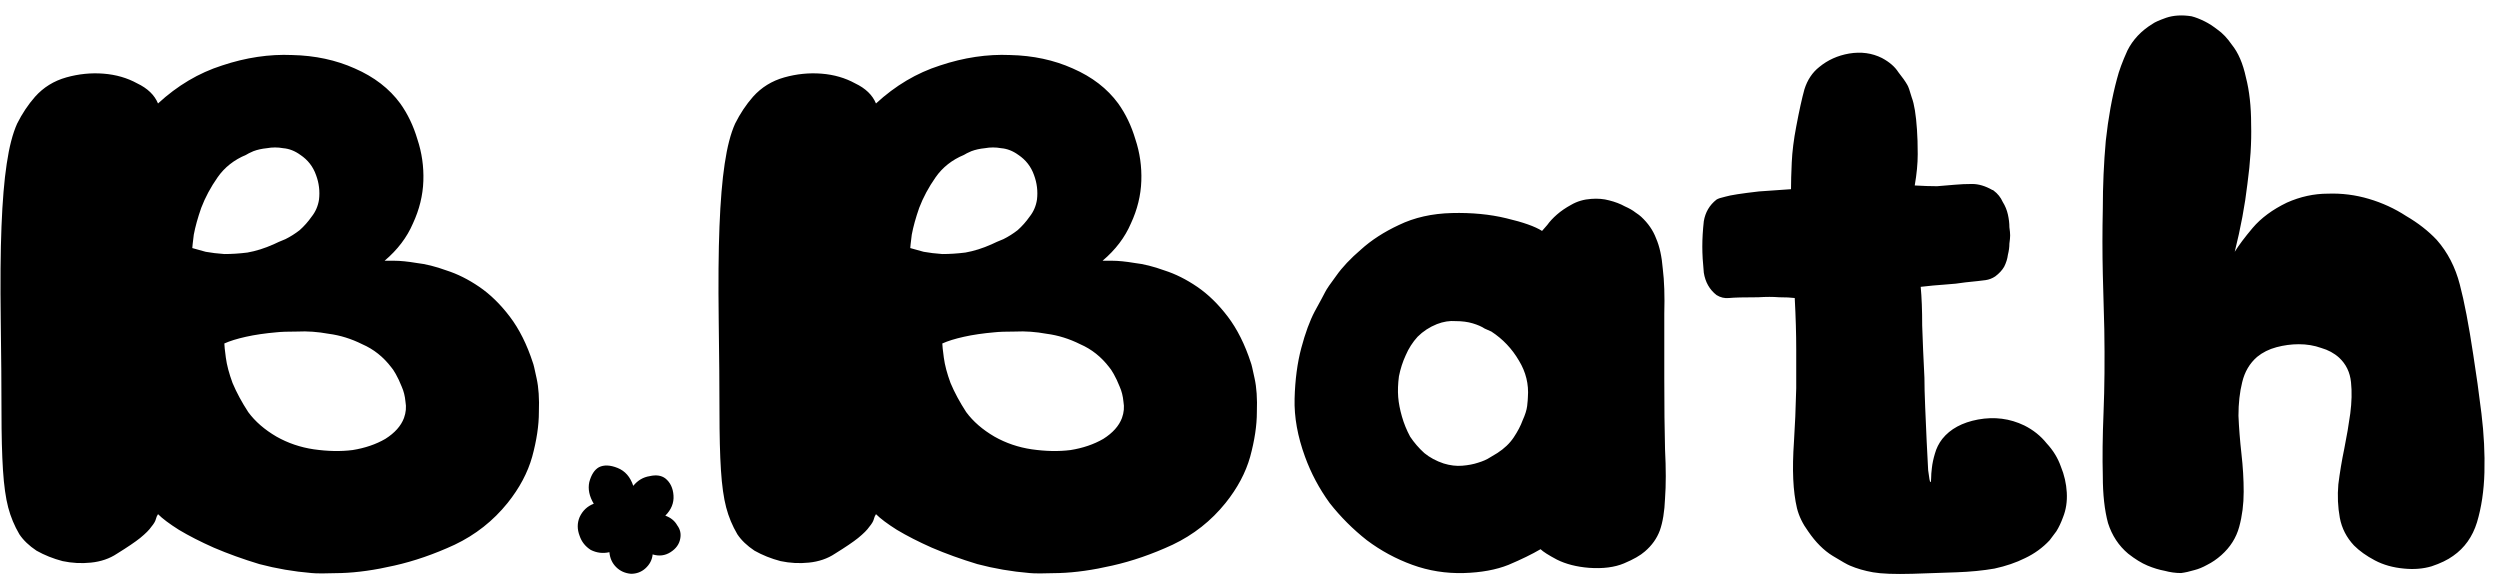 <svg xmlns="http://www.w3.org/2000/svg" fill="none" viewBox="0 0 161 37" height="37" width="161">
<path fill="black" d="M34.32 23.368C34.352 23.432 34.432 23.768 34.56 24.376C34.688 24.952 34.736 25.672 34.704 26.536C34.704 27.4 34.56 28.36 34.272 29.416C33.984 30.44 33.456 31.432 32.688 32.392C31.76 33.544 30.624 34.44 29.28 35.08C27.968 35.688 26.672 36.136 25.392 36.424C24.144 36.712 23.008 36.872 21.984 36.904C20.992 36.936 20.352 36.936 20.064 36.904C18.912 36.808 17.792 36.616 16.704 36.328C15.648 36.008 14.672 35.656 13.776 35.272C12.912 34.888 12.16 34.504 11.52 34.12C10.912 33.736 10.464 33.4 10.176 33.112C10.112 33.208 10.064 33.32 10.032 33.448C10 33.576 9.904 33.736 9.744 33.928C9.616 34.12 9.376 34.36 9.024 34.648C8.704 34.904 8.208 35.24 7.536 35.656C7.056 35.976 6.496 36.168 5.856 36.232C5.248 36.296 4.64 36.264 4.032 36.136C3.424 35.976 2.864 35.752 2.352 35.464C1.872 35.144 1.504 34.792 1.248 34.408C0.928 33.864 0.688 33.288 0.528 32.68C0.368 32.072 0.256 31.272 0.192 30.28C0.128 29.288 0.096 28.024 0.096 26.488C0.096 24.952 0.08 23 0.048 20.632C0.016 18.2 0.032 16.184 0.096 14.584C0.16 12.952 0.272 11.608 0.432 10.552C0.592 9.464 0.816 8.6 1.104 7.96C1.424 7.32 1.808 6.744 2.256 6.232C2.8 5.624 3.472 5.208 4.272 4.984C5.072 4.76 5.872 4.68 6.672 4.744C7.472 4.808 8.192 5.016 8.832 5.368C9.504 5.688 9.952 6.12 10.176 6.664C11.424 5.512 12.8 4.696 14.304 4.216C15.84 3.704 17.344 3.48 18.816 3.544C20.288 3.576 21.632 3.864 22.848 4.408C24.096 4.952 25.072 5.704 25.776 6.664C26.256 7.336 26.624 8.104 26.88 8.968C27.168 9.832 27.296 10.728 27.264 11.656C27.232 12.584 27.008 13.496 26.592 14.392C26.208 15.288 25.6 16.088 24.768 16.792C24.832 16.792 25.04 16.792 25.392 16.792C25.776 16.792 26.256 16.84 26.832 16.936C27.408 17 28.048 17.16 28.752 17.416C29.456 17.64 30.16 17.992 30.864 18.472C31.568 18.952 32.224 19.592 32.832 20.392C33.44 21.192 33.936 22.184 34.32 23.368ZM12.384 15.976C12.608 16.04 12.896 16.12 13.248 16.216C13.6 16.28 14 16.328 14.448 16.36C14.928 16.36 15.424 16.328 15.936 16.264C16.48 16.168 17.04 15.992 17.616 15.736C17.808 15.64 18.064 15.528 18.384 15.4C18.704 15.24 19.008 15.048 19.296 14.824C19.584 14.568 19.84 14.28 20.064 13.96C20.32 13.64 20.48 13.272 20.544 12.856C20.608 12.312 20.544 11.784 20.352 11.272C20.16 10.728 19.824 10.296 19.344 9.976C18.992 9.72 18.624 9.576 18.24 9.544C17.888 9.48 17.536 9.48 17.184 9.544C16.864 9.576 16.576 9.64 16.32 9.736C16.096 9.832 15.936 9.912 15.84 9.976C15.072 10.296 14.464 10.776 14.016 11.416C13.568 12.056 13.216 12.712 12.96 13.384C12.736 14.024 12.576 14.6 12.48 15.112C12.416 15.624 12.384 15.912 12.384 15.976ZM26.016 26.92C26.144 26.568 26.176 26.216 26.112 25.864C26.08 25.512 26 25.192 25.872 24.904C25.744 24.584 25.616 24.312 25.488 24.088C25.36 23.864 25.264 23.72 25.2 23.656C24.688 22.984 24.064 22.488 23.328 22.168C22.624 21.816 21.904 21.592 21.168 21.496C20.464 21.368 19.792 21.32 19.152 21.352C18.544 21.352 18.096 21.368 17.808 21.4C17.072 21.464 16.416 21.56 15.84 21.688C15.264 21.816 14.8 21.96 14.448 22.12C14.448 22.248 14.48 22.552 14.544 23.032C14.608 23.512 14.752 24.056 14.976 24.664C15.232 25.272 15.568 25.896 15.984 26.536C16.432 27.144 17.04 27.672 17.808 28.12C18.544 28.536 19.344 28.808 20.208 28.936C21.104 29.064 21.936 29.08 22.704 28.984C23.504 28.856 24.208 28.616 24.816 28.264C25.424 27.88 25.824 27.432 26.016 26.92ZM40.782 31.288C41.07 30.936 41.422 30.728 41.838 30.664C42.254 30.568 42.59 30.616 42.846 30.808C43.166 31.064 43.342 31.432 43.374 31.912C43.406 32.392 43.23 32.824 42.846 33.208C43.198 33.336 43.454 33.544 43.614 33.832C43.806 34.088 43.87 34.376 43.806 34.696C43.742 35.048 43.534 35.336 43.182 35.56C42.83 35.784 42.446 35.832 42.03 35.704C41.998 36.056 41.838 36.36 41.55 36.616C41.294 36.84 40.99 36.952 40.638 36.952C40.254 36.92 39.934 36.776 39.678 36.52C39.422 36.264 39.278 35.944 39.246 35.56C38.83 35.656 38.43 35.608 38.046 35.416C37.694 35.192 37.454 34.888 37.326 34.504C37.166 34.088 37.166 33.688 37.326 33.304C37.518 32.888 37.822 32.6 38.238 32.44C37.95 31.96 37.854 31.496 37.95 31.048C38.078 30.568 38.286 30.248 38.574 30.088C38.894 29.928 39.294 29.944 39.774 30.136C40.254 30.328 40.59 30.712 40.782 31.288ZM80.558 23.368C80.59 23.432 80.669 23.768 80.797 24.376C80.925 24.952 80.974 25.672 80.942 26.536C80.942 27.4 80.797 28.36 80.51 29.416C80.222 30.44 79.694 31.432 78.925 32.392C77.998 33.544 76.862 34.44 75.517 35.08C74.206 35.688 72.909 36.136 71.629 36.424C70.382 36.712 69.246 36.872 68.222 36.904C67.23 36.936 66.59 36.936 66.302 36.904C65.15 36.808 64.029 36.616 62.941 36.328C61.886 36.008 60.91 35.656 60.014 35.272C59.15 34.888 58.398 34.504 57.758 34.12C57.15 33.736 56.702 33.4 56.413 33.112C56.349 33.208 56.301 33.32 56.27 33.448C56.237 33.576 56.142 33.736 55.981 33.928C55.853 34.12 55.614 34.36 55.261 34.648C54.941 34.904 54.446 35.24 53.773 35.656C53.294 35.976 52.733 36.168 52.093 36.232C51.486 36.296 50.877 36.264 50.27 36.136C49.661 35.976 49.102 35.752 48.59 35.464C48.109 35.144 47.742 34.792 47.486 34.408C47.166 33.864 46.925 33.288 46.766 32.68C46.605 32.072 46.493 31.272 46.429 30.28C46.365 29.288 46.334 28.024 46.334 26.488C46.334 24.952 46.318 23 46.285 20.632C46.254 18.2 46.27 16.184 46.334 14.584C46.398 12.952 46.51 11.608 46.669 10.552C46.83 9.464 47.053 8.6 47.342 7.96C47.661 7.32 48.045 6.744 48.493 6.232C49.038 5.624 49.709 5.208 50.51 4.984C51.309 4.76 52.109 4.68 52.91 4.744C53.709 4.808 54.429 5.016 55.069 5.368C55.742 5.688 56.19 6.12 56.413 6.664C57.661 5.512 59.038 4.696 60.541 4.216C62.078 3.704 63.581 3.48 65.053 3.544C66.525 3.576 67.87 3.864 69.085 4.408C70.334 4.952 71.309 5.704 72.013 6.664C72.493 7.336 72.862 8.104 73.118 8.968C73.406 9.832 73.534 10.728 73.501 11.656C73.469 12.584 73.246 13.496 72.829 14.392C72.445 15.288 71.838 16.088 71.005 16.792C71.07 16.792 71.278 16.792 71.629 16.792C72.013 16.792 72.493 16.84 73.07 16.936C73.645 17 74.285 17.16 74.99 17.416C75.694 17.64 76.397 17.992 77.102 18.472C77.805 18.952 78.462 19.592 79.07 20.392C79.677 21.192 80.174 22.184 80.558 23.368ZM58.621 15.976C58.846 16.04 59.133 16.12 59.486 16.216C59.837 16.28 60.237 16.328 60.685 16.36C61.166 16.36 61.661 16.328 62.173 16.264C62.718 16.168 63.278 15.992 63.853 15.736C64.046 15.64 64.302 15.528 64.621 15.4C64.942 15.24 65.246 15.048 65.534 14.824C65.822 14.568 66.078 14.28 66.302 13.96C66.558 13.64 66.718 13.272 66.781 12.856C66.846 12.312 66.781 11.784 66.59 11.272C66.397 10.728 66.061 10.296 65.582 9.976C65.23 9.72 64.862 9.576 64.478 9.544C64.126 9.48 63.773 9.48 63.422 9.544C63.102 9.576 62.813 9.64 62.557 9.736C62.334 9.832 62.173 9.912 62.078 9.976C61.309 10.296 60.702 10.776 60.254 11.416C59.806 12.056 59.453 12.712 59.197 13.384C58.974 14.024 58.813 14.6 58.718 15.112C58.654 15.624 58.621 15.912 58.621 15.976ZM72.254 26.92C72.382 26.568 72.413 26.216 72.35 25.864C72.317 25.512 72.237 25.192 72.109 24.904C71.981 24.584 71.853 24.312 71.725 24.088C71.597 23.864 71.501 23.72 71.438 23.656C70.925 22.984 70.302 22.488 69.566 22.168C68.862 21.816 68.141 21.592 67.406 21.496C66.701 21.368 66.029 21.32 65.389 21.352C64.781 21.352 64.334 21.368 64.046 21.4C63.309 21.464 62.654 21.56 62.078 21.688C61.502 21.816 61.038 21.96 60.685 22.12C60.685 22.248 60.718 22.552 60.782 23.032C60.846 23.512 60.989 24.056 61.214 24.664C61.469 25.272 61.806 25.896 62.221 26.536C62.669 27.144 63.278 27.672 64.046 28.12C64.781 28.536 65.582 28.808 66.445 28.936C67.341 29.064 68.174 29.08 68.942 28.984C69.742 28.856 70.445 28.616 71.053 28.264C71.662 27.88 72.061 27.432 72.254 26.92ZM98.396 25.576C98.46 24.744 98.268 23.96 97.82 23.224C97.372 22.456 96.78 21.832 96.044 21.352C95.98 21.32 95.836 21.256 95.612 21.16C95.42 21.032 95.164 20.92 94.844 20.824C94.524 20.728 94.156 20.68 93.74 20.68C93.356 20.648 92.956 20.712 92.54 20.872C92.06 21.064 91.644 21.336 91.292 21.688C90.972 22.04 90.716 22.44 90.524 22.888C90.332 23.304 90.188 23.752 90.092 24.232C90.028 24.712 90.012 25.16 90.044 25.576C90.076 25.96 90.156 26.376 90.284 26.824C90.412 27.272 90.588 27.704 90.812 28.12C91.068 28.504 91.372 28.856 91.724 29.176C92.076 29.464 92.492 29.688 92.972 29.848C93.388 29.976 93.788 30.024 94.172 29.992C94.556 29.96 94.892 29.896 95.18 29.8C95.5 29.704 95.756 29.592 95.948 29.464C96.172 29.336 96.332 29.24 96.428 29.176C96.876 28.888 97.228 28.552 97.484 28.168C97.74 27.784 97.932 27.416 98.06 27.064C98.22 26.712 98.316 26.408 98.348 26.152C98.38 25.864 98.396 25.672 98.396 25.576ZM107.18 24.376C107.18 26.168 107.196 27.688 107.228 28.936C107.292 30.184 107.292 31.24 107.228 32.104C107.196 32.936 107.084 33.624 106.892 34.168C106.7 34.68 106.38 35.128 105.932 35.512C105.644 35.768 105.196 36.024 104.588 36.28C103.98 36.536 103.228 36.632 102.332 36.568C101.532 36.504 100.844 36.328 100.268 36.04C99.724 35.752 99.372 35.528 99.212 35.368C98.668 35.688 97.98 36.024 97.148 36.376C96.348 36.696 95.388 36.872 94.268 36.904C93.116 36.936 92.012 36.76 90.956 36.376C89.9 35.992 88.924 35.464 88.028 34.792C87.132 34.088 86.332 33.288 85.628 32.392C84.956 31.464 84.428 30.472 84.044 29.416C83.564 28.104 83.34 26.856 83.372 25.672C83.404 24.456 83.548 23.368 83.804 22.408C84.06 21.448 84.348 20.664 84.668 20.056C85.02 19.416 85.244 19 85.34 18.808C85.436 18.616 85.676 18.264 86.06 17.752C86.444 17.208 86.972 16.648 87.644 16.072C88.316 15.464 89.132 14.936 90.092 14.488C91.084 14.008 92.22 13.752 93.5 13.72C94.78 13.688 95.948 13.8 97.004 14.056C98.092 14.312 98.86 14.584 99.308 14.872C99.372 14.808 99.484 14.68 99.644 14.488C99.804 14.264 100.012 14.04 100.268 13.816C100.524 13.592 100.828 13.384 101.18 13.192C101.564 12.968 101.996 12.84 102.476 12.808C102.892 12.776 103.276 12.808 103.628 12.904C104.012 13 104.348 13.128 104.636 13.288C104.924 13.416 105.148 13.544 105.308 13.672C105.5 13.8 105.628 13.896 105.692 13.96C106.14 14.376 106.46 14.84 106.652 15.352C106.876 15.864 107.02 16.52 107.084 17.32C107.18 18.088 107.212 19.048 107.18 20.2C107.18 21.32 107.18 22.712 107.18 24.376ZM115.581 19.192C115.325 19.16 114.989 19.144 114.573 19.144C114.189 19.112 113.741 19.112 113.229 19.144C112.301 19.144 111.677 19.16 111.357 19.192C111.069 19.224 110.797 19.16 110.541 19C110.093 18.648 109.821 18.168 109.725 17.56C109.661 16.92 109.629 16.36 109.629 15.88C109.629 15.368 109.661 14.824 109.725 14.248C109.821 13.672 110.093 13.208 110.541 12.856C110.637 12.792 110.829 12.728 111.117 12.664C111.437 12.568 112.157 12.456 113.277 12.328C114.205 12.264 114.893 12.216 115.341 12.184C115.341 11.736 115.357 11.16 115.389 10.456C115.421 9.752 115.517 8.984 115.677 8.152C115.869 7.128 116.045 6.328 116.205 5.752C116.397 5.144 116.717 4.664 117.165 4.312C117.709 3.864 118.349 3.576 119.085 3.448C119.853 3.32 120.557 3.416 121.197 3.736C121.677 3.992 122.029 4.296 122.253 4.648C122.509 4.968 122.701 5.24 122.829 5.464C122.893 5.56 122.989 5.832 123.117 6.28C123.277 6.696 123.389 7.384 123.453 8.344C123.485 8.792 123.501 9.32 123.501 9.928C123.501 10.536 123.437 11.208 123.309 11.944C123.853 11.976 124.333 11.992 124.749 11.992C125.197 11.96 125.581 11.928 125.901 11.896C126.253 11.864 126.621 11.848 127.005 11.848C127.421 11.848 127.853 11.976 128.301 12.232C128.333 12.232 128.365 12.248 128.397 12.28C128.653 12.472 128.845 12.712 128.973 13C129.133 13.256 129.245 13.528 129.309 13.816C129.373 14.104 129.405 14.376 129.405 14.632C129.437 14.856 129.453 15.032 129.453 15.16C129.453 15.288 129.437 15.464 129.405 15.688C129.405 15.912 129.373 16.152 129.309 16.408C129.277 16.664 129.197 16.92 129.069 17.176C128.941 17.4 128.749 17.608 128.493 17.8C128.301 17.928 128.093 18.008 127.869 18.04C127.645 18.072 127.213 18.12 126.573 18.184C126.189 18.248 125.741 18.296 125.229 18.328C124.749 18.36 124.237 18.408 123.693 18.472C123.757 19.144 123.789 19.976 123.789 20.968C123.821 21.96 123.869 23.08 123.933 24.328C123.933 24.808 123.949 25.432 123.981 26.2C124.013 26.936 124.045 27.672 124.077 28.408C124.109 29.112 124.141 29.736 124.173 30.28C124.237 30.792 124.285 31.048 124.317 31.048C124.349 31.048 124.365 30.968 124.365 30.808C124.365 30.616 124.381 30.392 124.413 30.136C124.445 29.848 124.509 29.544 124.605 29.224C124.701 28.872 124.861 28.552 125.085 28.264C125.597 27.624 126.365 27.208 127.389 27.016C128.445 26.824 129.437 26.952 130.365 27.4C130.941 27.688 131.421 28.072 131.805 28.552C132.221 29 132.525 29.496 132.717 30.04C132.941 30.584 133.069 31.144 133.101 31.72C133.133 32.296 133.053 32.824 132.861 33.304C132.733 33.656 132.589 33.96 132.429 34.216C132.269 34.44 132.125 34.632 131.997 34.792C131.549 35.272 131.021 35.656 130.413 35.944C129.837 36.232 129.181 36.456 128.445 36.616C127.709 36.744 126.893 36.824 125.997 36.856C125.133 36.888 124.189 36.92 123.165 36.952C122.013 36.984 121.165 36.952 120.621 36.856C120.077 36.76 119.581 36.616 119.133 36.424C118.973 36.36 118.605 36.152 118.029 35.8C117.453 35.448 116.925 34.92 116.445 34.216C116.093 33.736 115.853 33.24 115.725 32.728C115.597 32.184 115.517 31.56 115.485 30.856C115.453 30.152 115.469 29.336 115.533 28.408C115.597 27.448 115.645 26.312 115.677 25C115.677 24.296 115.677 23.464 115.677 22.504C115.677 21.512 115.645 20.408 115.581 19.192ZM136.333 5.08C136.461 4.568 136.685 3.96 137.005 3.256C137.357 2.552 137.901 1.976 138.637 1.528C138.765 1.432 139.053 1.304 139.501 1.144C139.981 0.984 140.525 0.952 141.133 1.048C141.389 1.112 141.677 1.224 141.997 1.384C142.253 1.512 142.525 1.688 142.813 1.912C143.133 2.136 143.437 2.456 143.725 2.872C144.141 3.384 144.445 4.088 144.637 4.984C144.861 5.848 144.973 6.856 144.973 8.008C145.005 9.16 144.925 10.44 144.733 11.848C144.573 13.224 144.301 14.68 143.917 16.216C144.173 15.8 144.557 15.288 145.069 14.68C145.613 14.04 146.349 13.496 147.277 13.048C148.141 12.664 149.021 12.472 149.917 12.472C150.813 12.44 151.693 12.552 152.557 12.808C153.421 13.064 154.221 13.432 154.957 13.912C155.725 14.36 156.381 14.872 156.925 15.448C157.629 16.248 158.125 17.208 158.413 18.328C158.701 19.416 158.989 20.92 159.277 22.84C159.469 24.056 159.645 25.32 159.805 26.632C159.965 27.944 160.029 29.208 159.997 30.424C159.965 31.608 159.805 32.68 159.517 33.64C159.229 34.568 158.717 35.288 157.981 35.8C157.629 36.056 157.165 36.28 156.589 36.472C156.045 36.632 155.453 36.68 154.813 36.616C154.109 36.552 153.485 36.376 152.941 36.088C152.397 35.8 151.949 35.48 151.597 35.128C151.117 34.616 150.813 34.024 150.685 33.352C150.557 32.648 150.525 31.928 150.589 31.192C150.685 30.424 150.813 29.656 150.973 28.888C151.133 28.088 151.261 27.336 151.357 26.632C151.453 25.896 151.469 25.224 151.405 24.616C151.341 23.976 151.085 23.448 150.637 23.032C150.317 22.744 149.933 22.536 149.485 22.408C149.037 22.248 148.557 22.168 148.045 22.168C147.565 22.168 147.085 22.232 146.605 22.36C146.125 22.488 145.709 22.696 145.357 22.984C144.877 23.4 144.557 23.944 144.397 24.616C144.237 25.256 144.157 25.976 144.157 26.776C144.189 27.544 144.253 28.36 144.349 29.224C144.445 30.056 144.493 30.872 144.493 31.672C144.493 32.472 144.397 33.224 144.205 33.928C144.013 34.632 143.629 35.24 143.053 35.752C142.765 36.008 142.461 36.216 142.141 36.376C141.853 36.536 141.581 36.648 141.325 36.712C141.005 36.808 140.717 36.872 140.461 36.904C140.109 36.904 139.757 36.856 139.405 36.76C139.053 36.696 138.685 36.584 138.301 36.424C137.917 36.264 137.501 36.008 137.053 35.656C136.445 35.144 136.013 34.488 135.757 33.688C135.533 32.856 135.421 31.848 135.421 30.664C135.389 29.48 135.405 28.104 135.469 26.536C135.533 24.968 135.549 23.192 135.517 21.208C135.485 20.184 135.453 19 135.421 17.656C135.389 16.28 135.389 14.872 135.421 13.432C135.421 11.96 135.485 10.504 135.613 9.064C135.773 7.592 136.013 6.264 136.333 5.08Z"></path>
</svg>
